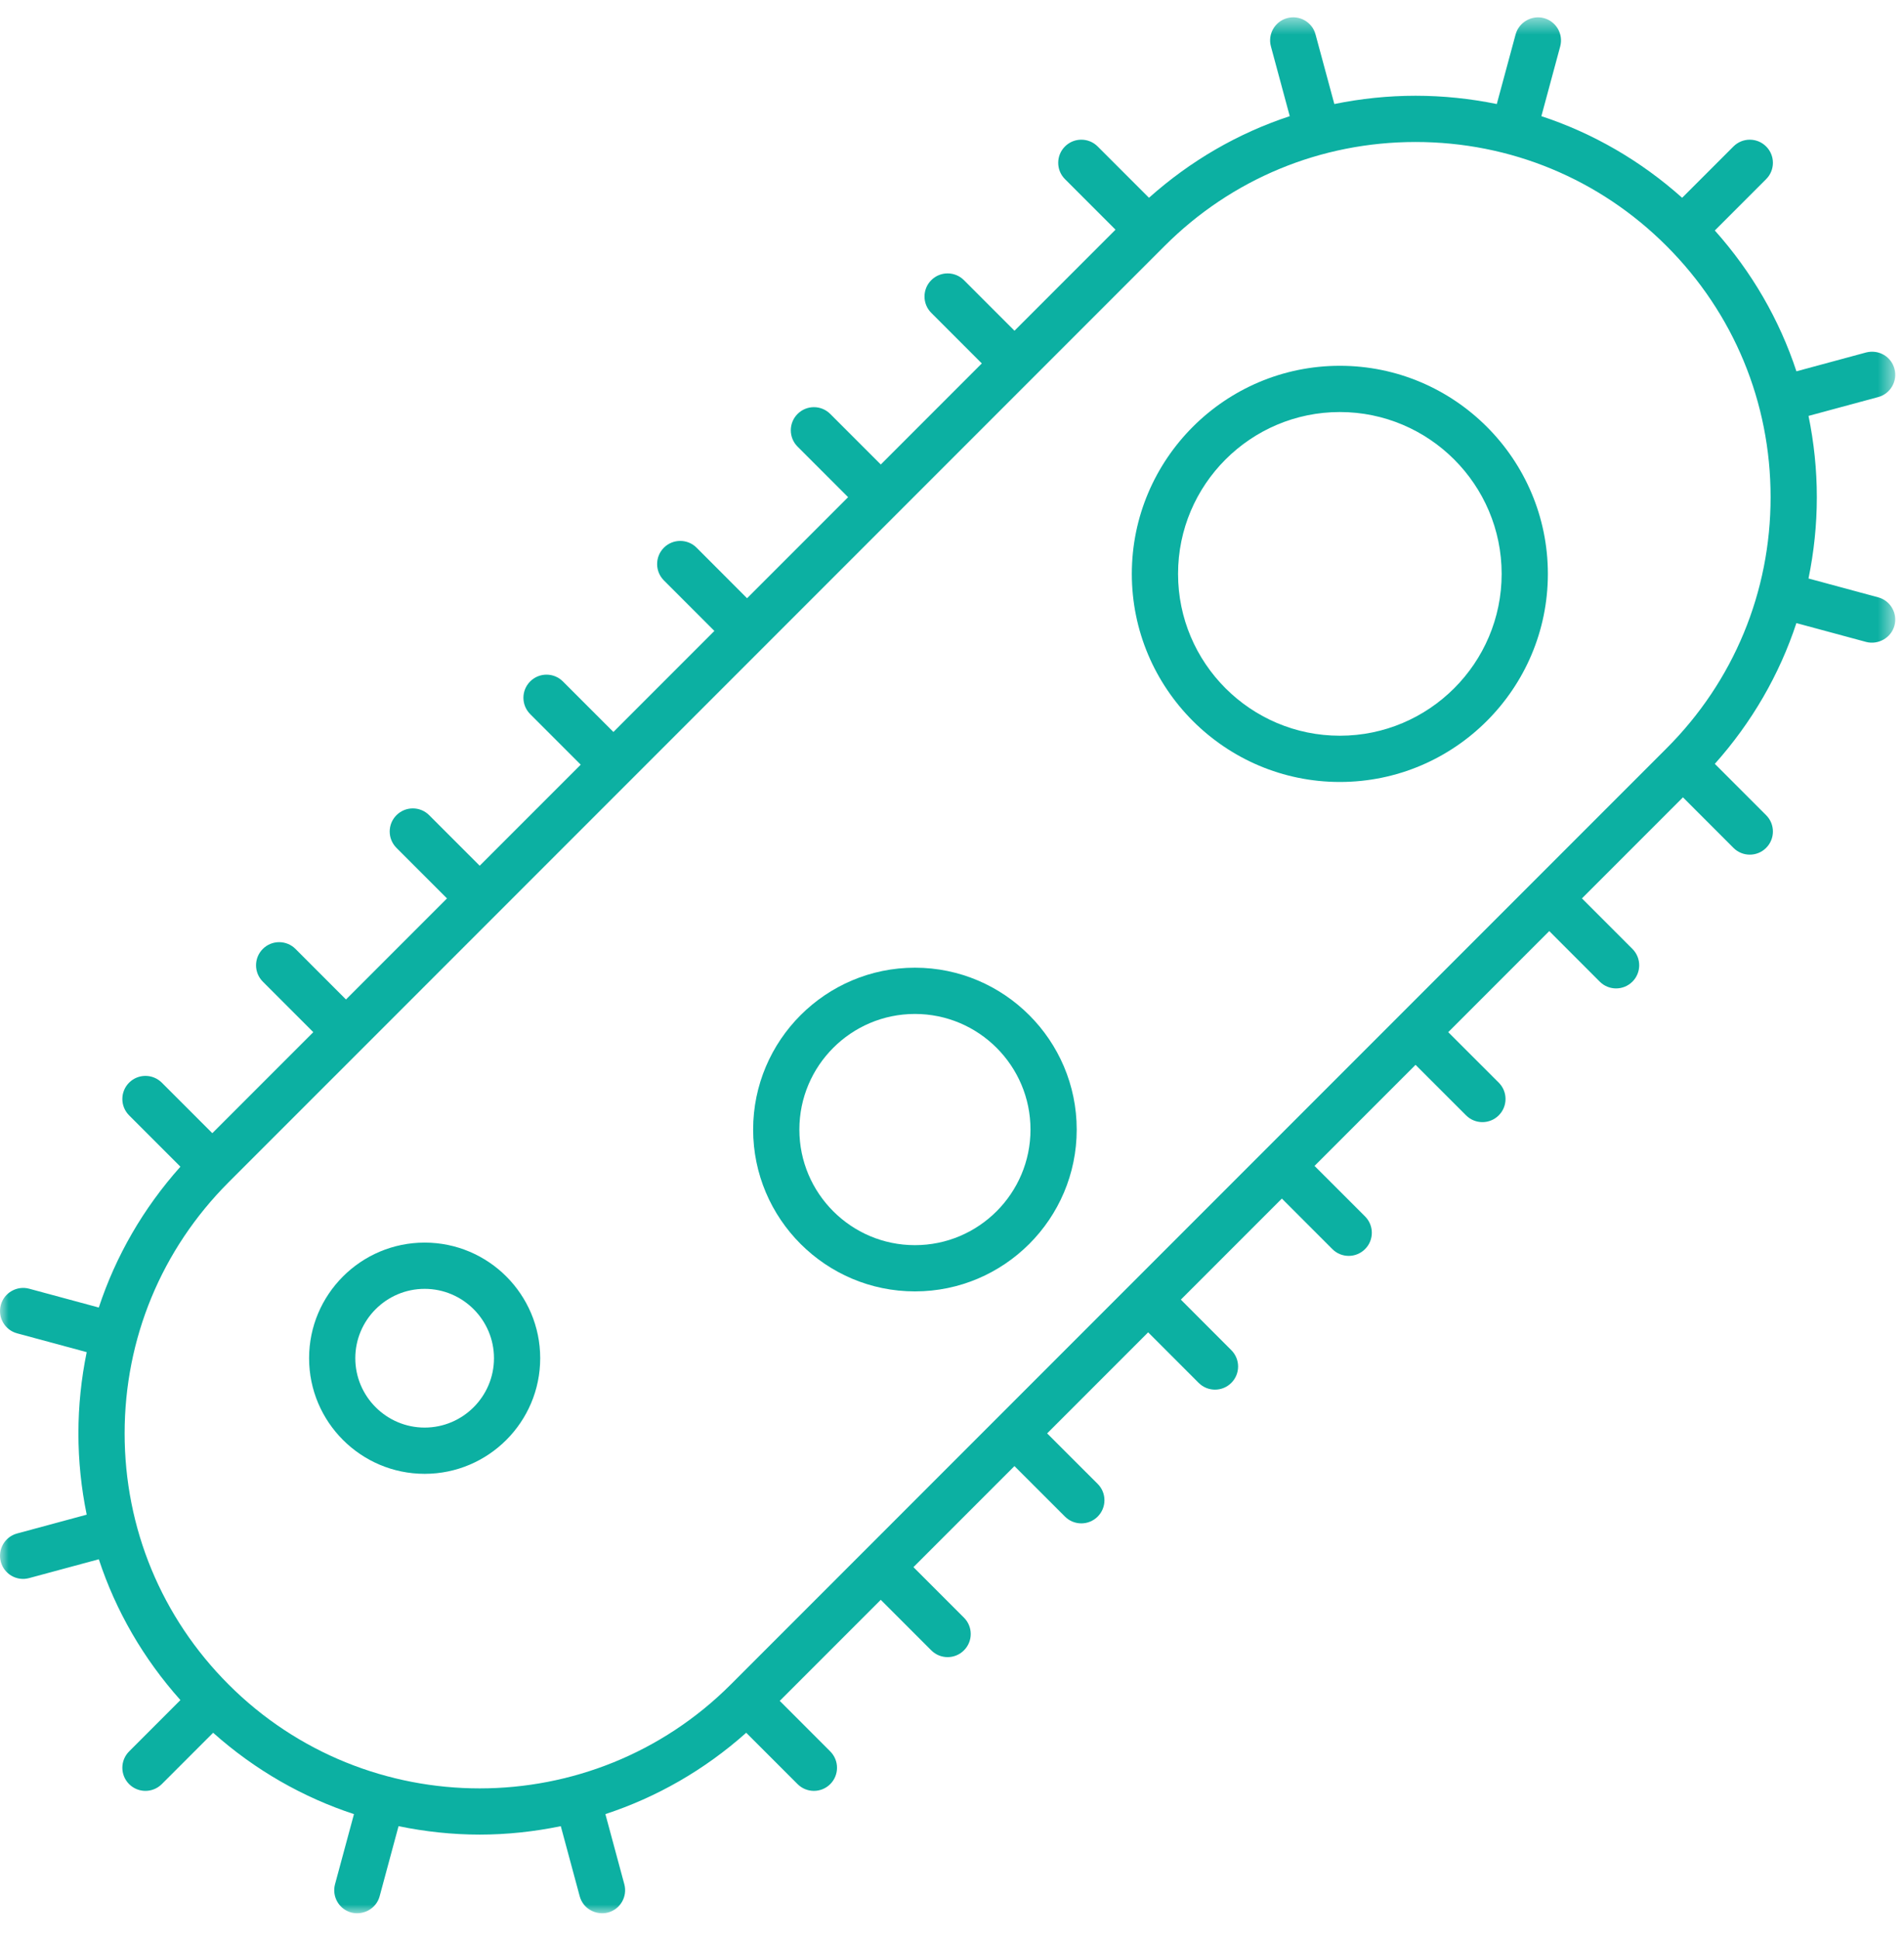 <?xml version="1.0" encoding="UTF-8"?>
<svg width="110px" height="112px" viewBox="0 0 110 112" version="1.1" xmlns="http://www.w3.org/2000/svg" xmlns:xlink="http://www.w3.org/1999/xlink">
    <title>Group 10</title>
    <defs>
        <polygon id="path-1" points="0 0.506 109.494 0.506 109.494 110 0 110"></polygon>
    </defs>
    <g id="VISBIOSPHEN" stroke="none" stroke-width="1" fill="none" fill-rule="evenodd">
        <g id="EXPERTISE" transform="translate(-207, -1787)">
            <g id="Group-10" transform="translate(207, 1787)">
                <path d="M52.858,58.557 C56.541,58.557 59.535,61.551 59.535,65.234 C59.535,68.916 56.541,71.91 52.858,71.91 C49.175,71.91 46.182,68.916 46.182,65.234 C46.182,61.551 49.175,58.557 52.858,58.557 M52.858,74.58 C58.011,74.58 62.205,70.387 62.205,65.234 C62.205,60.08 58.011,55.886 52.858,55.886 C47.705,55.886 43.511,60.08 43.511,65.234 C43.511,70.387 47.705,74.58 52.858,74.58" id="Fill-1" fill="#0CB0A2"></path>
                <path d="M24.533,74.433 C26.742,74.433 28.539,76.233 28.539,78.439 C28.539,80.645 26.742,82.445 24.533,82.445 C22.324,82.445 20.527,80.645 20.527,78.439 C20.527,76.233 22.324,74.433 24.533,74.433 M24.533,85.116 C28.216,85.116 31.209,82.121 31.209,78.439 C31.209,74.756 28.216,71.762 24.533,71.762 C20.85,71.762 17.857,74.756 17.857,78.439 C17.857,82.121 20.85,85.116 24.533,85.116" id="Fill-3" fill="#0CB0A2"></path>
                <path d="M77.407,23.796 C82.56,23.796 86.755,27.988 86.755,33.142 C86.755,38.295 82.56,42.489 77.407,42.489 C72.254,42.489 68.06,38.295 68.06,33.142 C68.06,27.988 72.254,23.796 77.407,23.796 M77.407,45.16 C84.034,45.16 89.425,39.767 89.425,33.142 C89.425,26.518 84.034,21.125 77.407,21.125 C70.78,21.125 65.389,26.518 65.389,33.142 C65.389,39.767 70.78,45.16 77.407,45.16" id="Fill-5" fill="#0CB0A2"></path>
                <g id="Group-9" transform="translate(0, 0.494)">
                    <mask id="mask-2" fill="white">
                        <use xlink:href="#path-1"></use>
                    </mask>
                    <g id="Clip-8"></g>
                    <path d="M13.209,67.782 L67.278,13.715 C71.151,9.84 76.302,7.706 81.781,7.706 C87.261,7.706 92.411,9.84 96.284,13.715 C100.16,17.588 102.293,22.739 102.293,28.219 C102.293,33.698 100.16,38.848 96.284,42.721 L42.216,96.791 C34.219,104.787 21.205,104.787 13.209,96.791 C9.334,92.918 7.2,87.766 7.2,82.287 C7.2,76.808 9.334,71.657 13.209,67.782 M0.047,89.702 C0.237,90.414 0.97,90.837 1.682,90.643 L5.709,89.556 C6.691,92.54 8.286,95.296 10.423,97.688 L7.459,100.653 C6.938,101.175 6.938,102.019 7.459,102.541 C7.98,103.062 8.825,103.062 9.347,102.541 L12.313,99.575 C14.743,101.741 17.514,103.309 20.45,104.274 L19.356,108.321 C19.163,109.033 19.586,109.768 20.298,109.959 C20.999,110.136 21.742,109.729 21.933,109.017 L23.025,104.97 C24.571,105.288 26.141,105.457 27.712,105.457 C29.284,105.457 30.854,105.288 32.399,104.97 L33.491,109.016 C33.682,109.728 34.415,110.137 35.127,109.958 C35.839,109.767 36.262,109.032 36.068,108.32 L34.975,104.273 C37.911,103.309 40.682,101.741 43.111,99.575 L46.078,102.541 C46.6,103.062 47.444,103.062 47.966,102.541 C48.487,102.019 48.487,101.175 47.966,100.653 L45.048,97.734 L50.885,91.898 L53.803,94.816 C54.324,95.338 55.169,95.338 55.69,94.816 C56.213,94.295 56.213,93.45 55.69,92.928 L52.772,90.01 L58.608,84.174 L61.527,87.092 C62.049,87.613 62.895,87.613 63.416,87.092 C63.938,86.57 63.938,85.724 63.416,85.203 L60.496,82.286 L66.332,76.45 L69.25,79.369 C69.772,79.89 70.616,79.89 71.138,79.369 C71.659,78.847 71.659,78.003 71.138,77.481 L68.221,74.561 L74.057,68.725 L76.975,71.644 C77.496,72.166 78.341,72.166 78.863,71.644 C79.385,71.123 79.385,70.277 78.863,69.756 L75.944,66.838 L81.78,61.002 L84.699,63.919 C85.221,64.441 86.066,64.441 86.588,63.919 C87.109,63.397 87.109,62.553 86.588,62.031 L83.668,59.114 L89.505,53.277 L92.422,56.197 C92.943,56.719 93.788,56.719 94.311,56.197 C94.832,55.676 94.832,54.83 94.311,54.308 L91.393,51.389 L97.229,45.553 L100.147,48.472 C100.668,48.994 101.514,48.994 102.035,48.472 C102.557,47.95 102.557,47.105 102.035,46.584 L99.07,43.62 C101.206,41.228 102.8,38.473 103.783,35.491 L107.812,36.579 C108.506,36.759 109.254,36.349 109.447,35.637 C109.64,34.927 109.218,34.192 108.506,34.002 L104.483,32.915 C104.797,31.386 104.964,29.815 104.964,28.219 C104.964,26.623 104.797,25.053 104.484,23.525 L108.506,22.438 C109.218,22.249 109.64,21.512 109.447,20.803 C109.257,20.092 108.534,19.677 107.809,19.862 L103.785,20.95 C102.802,17.966 101.207,15.21 99.07,12.817 L102.035,9.852 C102.557,9.331 102.557,8.486 102.035,7.965 C101.514,7.443 100.668,7.443 100.147,7.965 L97.183,10.928 C94.79,8.793 92.034,7.197 89.05,6.215 L90.138,2.187 C90.33,1.478 89.908,0.743 89.196,0.552 C88.502,0.365 87.754,0.785 87.561,1.494 L86.474,5.514 C84.946,5.202 83.377,5.036 81.781,5.036 C80.186,5.036 78.616,5.202 77.089,5.514 L76.002,1.494 C75.814,0.779 75.071,0.362 74.367,0.552 C73.654,0.743 73.232,1.478 73.425,2.187 L74.513,6.215 C71.528,7.197 68.772,8.793 66.38,10.928 L63.416,7.965 C62.895,7.443 62.049,7.443 61.527,7.965 C61.006,8.486 61.006,9.331 61.527,9.852 L64.446,12.771 L58.61,18.606 L55.69,15.686 C55.169,15.165 54.324,15.165 53.803,15.686 C53.281,16.208 53.281,17.053 53.803,17.575 L56.722,20.494 L50.886,26.331 L47.966,23.412 C47.444,22.89 46.6,22.89 46.078,23.412 C45.557,23.933 45.557,24.778 46.078,25.3 L48.997,28.219 L43.16,34.055 L40.244,31.136 C39.722,30.615 38.877,30.615 38.355,31.136 C37.834,31.658 37.834,32.503 38.355,33.025 L41.272,35.943 L35.438,41.778 L32.519,38.859 C31.997,38.338 31.152,38.338 30.631,38.859 C30.109,39.381 30.109,40.225 30.631,40.747 L33.55,43.666 L27.713,49.503 L24.794,46.584 C24.272,46.062 23.428,46.062 22.906,46.584 C22.384,47.105 22.384,47.95 22.906,48.472 L25.824,51.39 L19.988,57.227 L17.071,54.308 C16.55,53.787 15.705,53.787 15.184,54.308 C14.662,54.83 14.662,55.676 15.184,56.197 L18.1,59.115 L12.266,64.949 L9.347,62.031 C8.825,61.51 7.98,61.51 7.459,62.031 C6.938,62.553 6.938,63.397 7.459,63.919 L10.423,66.884 C8.286,69.276 6.691,72.034 5.708,75.018 L1.685,73.931 C0.978,73.741 0.237,74.161 0.047,74.873 C-0.146,75.582 0.276,76.317 0.988,76.508 L5.009,77.594 C4.696,79.123 4.53,80.692 4.53,82.287 C4.53,83.883 4.696,85.452 5.009,86.98 L0.988,88.067 C0.276,88.258 -0.146,88.993 0.047,89.702" id="Fill-7" fill="#0CB0A2" mask="url(#mask-2)"></path>
                </g>
            </g>
        </g>
    </g>
</svg>
